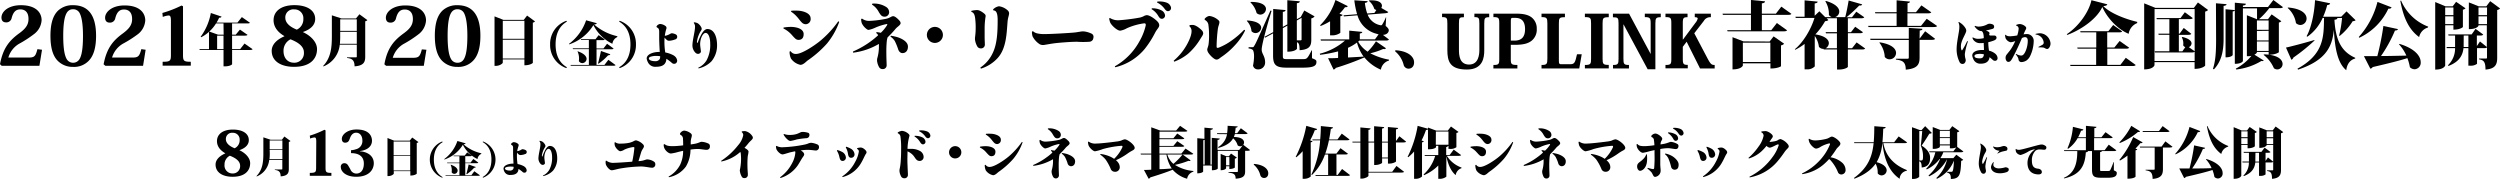 <svg xmlns="http://www.w3.org/2000/svg" viewBox="0 0 854.35 61.16"><g id="レイヤー_2" data-name="レイヤー 2"><g id="レイヤー_1-2" data-name="レイヤー 1"><path d="M81.85,51.35c2.05.95,3.64,2.63,3.64,4.43,0,2.43-1.65,4.63-6,4.63-3.18,0-5.82-1.31-5.82-4.19,0-1.38,1-2.77,3.3-3.79v-.06c-2.39-1.4-2.82-3-2.82-4.15,0-2.24,1.84-3.94,5.44-3.94,3.24,0,5.44,1.29,5.44,3.62,0,1.61-1.25,2.73-3.15,3.39Zm.21,5.29c0-1.9-2.2-2.9-3.51-3.43a3.33,3.33,0,0,0-1.82,3.07,2.71,2.71,0,0,0,2.73,3A2.48,2.48,0,0,0,82.06,56.64Zm-4.87-9.08c0,1.48,1.42,2.48,3,3.11a3,3,0,0,0,1.71-2.83,2.29,2.29,0,0,0-2.39-2.46A2.1,2.1,0,0,0,77.19,47.56Z"/><path d="M97.19,46.65l2.08,1.54a.92.92,0,0,1-.57.3v9.28c0,1.34-.39,2.34-2.79,2.5,0-1.86-1-2.05-2-2.2v-.16h2.35c.16,0,.22-.07.22-.2V54.6H92a6.83,6.83,0,0,1-4.24,5.69l-.12-.11C89.79,58,90,55.2,90,52.35V46.93l2.47.82h3.87Zm-5,5.68a17.5,17.5,0,0,1-.09,2H96.5V51.23H92.16ZM96.5,48H92.16v3H96.5Z"/><path d="M108.08,48.39c0-1-.13-1.42-.6-1.42a5.44,5.44,0,0,0-1.5.38l-.11-1a30.34,30.34,0,0,0,5-2l.38.19V57.24c0,1.58.17,1.84,2,1.84v1h-7.38v-1c2,0,2.16-.26,2.16-1.84Z"/><path d="M123,51.71c2.5.15,4.74,1.5,4.74,4.07,0,2.18-1.61,4.63-6,4.63-3.56,0-5.27-1.8-5.27-3.32a1.16,1.16,0,0,1,1.21-1.31,1.3,1.3,0,0,1,1.14.55c.27.36.53.88.89,1.48a2.21,2.21,0,0,0,2.07,1.5c1.48,0,2.56-1.14,2.56-3.43,0-2.45-1.73-3.55-4.38-3.55v-1a6.07,6.07,0,0,0,1.67-.32A2.86,2.86,0,0,0,123.84,48c0-1.48-.78-2.65-2.13-2.65s-1.89,1.25-2.14,1.95c-.32.85-.57,1.46-1.65,1.46-.74,0-1.1-.57-1.1-1.31,0-1.52,2-3.2,5-3.2,4.64,0,5.3,2.56,5.3,3.85,0,1.68-1.27,3.18-4.13,3.52Z"/><path d="M140.88,47,143,48.55a1,1,0,0,1-.58.31v10.5s-.55.63-2.19.63V58.48h-5.66v.81c0,.29-.85.88-1.83.88h-.32v-13l2.28.9H140Zm-.7,1.36h-5.66v4.72h5.66Zm-5.66,9.89h5.66V53.31h-5.66Z"/><path d="M151.14,60.73a6.63,6.63,0,0,1,0-12.38l.13.24c-2,1.14-3,3.19-3,5.95s1,4.81,3,6Z"/><path d="M151.82,54.36a12.76,12.76,0,0,0,4.49-6.18l2.79.8c0,.19-.22.28-.7.34a13.66,13.66,0,0,0,6.07,3.06v.22a2.18,2.18,0,0,0-1.29,1.76,10.84,10.84,0,0,1-5-4.89,11.78,11.78,0,0,1-6.31,5.05Zm9.27,5.51,1-1.35L164,59.9c-.09.14-.27.18-.65.18H152.3l-.07-.21H157v-4.1h-4.16l-.06-.21H157V53.38H155l0-.21h3.8l.86-1.1,1.58,1.13c-.09.16-.27.18-.61.18H159v2.18h1.82l.94-1.24,1.7,1.26c-.09.15-.27.19-.63.19H159v4.1Zm-7-3.57c1.71.59,2.3,1.37,2.3,2a1.15,1.15,0,0,1-1.14,1.11,1.09,1.09,0,0,1-.91-.54,3.53,3.53,0,0,0,.05-.66,4.27,4.27,0,0,0-.4-1.88Zm8.5.77c-.06.17-.22.27-.57.27a14.22,14.22,0,0,1-2.49,2.19l-.15-.09c.23-.77.54-2.1.77-3.23Z"/><path d="M165.08,48.35a6.63,6.63,0,0,1,0,12.38l-.14-.23c2-1.15,3-3.2,3-6s-1-4.81-3-5.95Z"/><path d="M176.74,51.65a1.84,1.84,0,0,0,.53-.1,3.91,3.91,0,0,0,.91-.42.8.8,0,0,1,.64-.11,2.47,2.47,0,0,1,.94.37A.7.7,0,0,1,180,52a.67.67,0,0,1-.55.65,4.86,4.86,0,0,1-1.53.34,1,1,0,0,1-.59-.17,3.35,3.35,0,0,1-.64-.66,17.28,17.28,0,0,0,.18,3.9,7,7,0,0,1,1.93.63,2.29,2.29,0,0,1,.85.66,1.64,1.64,0,0,1,.31.69.82.82,0,0,1-.32.86.86.86,0,0,1-1-.1,10.26,10.26,0,0,0-1.46-1.09,2.11,2.11,0,0,1-.12.73c-.35,1-1.31,1.35-2.63,1.35a2.1,2.1,0,0,1-2.1-1.22,2.74,2.74,0,0,1-.26-.92c0-1.15,1.77-1.73,3.21-1.73h.21c-.08-1.3-.15-2.94-.15-3.73s0-1.52,0-1.69c0-.63-.18-.75-.55-1a.26.26,0,0,1-.12-.34,1.33,1.33,0,0,1,.89-.58,2.5,2.5,0,0,1,1.38.5c.32.27.37.4.25.85A11,11,0,0,0,176.74,51.65ZM175.52,57a4.53,4.53,0,0,0-.84-.07,4.59,4.59,0,0,0-1.76.23c-.24.12-.34.26-.34.41,0,.52.88.72,1.67.72a1.29,1.29,0,0,0,1.13-.5A1.4,1.4,0,0,0,175.52,57Z"/><path d="M185.41,48.44a3,3,0,0,1,.89,1.06.78.78,0,0,1,0,.73,7,7,0,0,0-1.12,3c0,.31.15.34.24.12a13.24,13.24,0,0,1,1-2.26c.47-.78.95-1.22,1.46-1.22,1.68,0,2.54,1.83,2.54,4.25A6.47,6.47,0,0,1,189,58.31a6.65,6.65,0,0,1-3.36,1.86c-.06,0-.09-.13-.09-.18a4.87,4.87,0,0,0,2.19-2,8.59,8.59,0,0,0,.93-4.34c0-1.42-.42-2.79-1.22-2.79-.45,0-.9.64-1.12,1.24a5.07,5.07,0,0,0-.3,1.75c0,.52.2,1.63.2,1.89s-.31.61-.77.61a1.07,1.07,0,0,1-.63-.26A2.75,2.75,0,0,1,184,54.2c0-1.4.68-3.67.68-4.82a1.44,1.44,0,0,0-.33-1.09.18.18,0,0,1,.11-.17A2.5,2.5,0,0,1,185.41,48.44Z"/><path d="M207.22,54.91a3.94,3.94,0,0,0,2.84.72c.87,0,3.73-.19,6-.38a39.18,39.18,0,0,0,.72-4.58c0-.32,0-.41-.4-.41a10.5,10.5,0,0,0-3,.87,3.14,3.14,0,0,1-1.39.55c-.55,0-1.6-1.1-1.85-1.86a2.78,2.78,0,0,1-.11-1.09.22.22,0,0,1,.21-.13,2.72,2.72,0,0,0,1.92.47,13.13,13.13,0,0,0,3-.3,8.53,8.53,0,0,0,1.16-.4,3.15,3.15,0,0,1,1-.42,4.83,4.83,0,0,1,2.38,1.33,1,1,0,0,1,.36.69c0,.59-.67,1.05-1,2.21-.3,1-.59,2-.86,2.88.5,0,.86-.08,1-.1.74-.07,1.56-.49,2-.49a4.62,4.62,0,0,1,2.34.8,1,1,0,0,1,.4.78,1.1,1.1,0,0,1-1.22,1.26c-.63,0-2.36-.42-3.71-.42a49.27,49.27,0,0,0-7.19.72c-.93.17-2.21.57-2.72.57a1,1,0,0,1-.63-.19,3.92,3.92,0,0,1-1.41-1.75A2.94,2.94,0,0,1,207,55,.23.23,0,0,1,207.22,54.91Z"/><path d="M227.11,49.26c.67.5,1.22.69,2.88.69a32.07,32.07,0,0,0,3.48-.28c0-1.05-.05-2-.07-2.39a1.48,1.48,0,0,0-.77-1.16.4.4,0,0,1-.17-.61,1.91,1.91,0,0,1,1.34-.88,4.35,4.35,0,0,1,2.21.9.94.94,0,0,1,.42.68c0,.62-.31,1.11-.38,2.16l0,1,1.16-.19c1.56-.25,2-.72,2.59-.72a6.19,6.19,0,0,1,2.44.68,1,1,0,0,1,.36.86,1.08,1.08,0,0,1-1.06,1.2c-1,0-2-.29-3.17-.29a18,18,0,0,0-2.4.21,11.37,11.37,0,0,1-1.56,5.78,9.33,9.33,0,0,1-5.79,3.66.27.27,0,0,1-.12-.23,9.8,9.8,0,0,0,3.95-4.06,11,11,0,0,0,1-4.73c-.58.12-1.11.25-1.62.37a15.71,15.71,0,0,1-2.54.55,1.59,1.59,0,0,1-.88-.29A3.61,3.61,0,0,1,227,50.56a3,3,0,0,1-.19-1.16A.34.34,0,0,1,227.11,49.26Z"/><path d="M253,51.91a13.69,13.69,0,0,1-6.46,3.28.27.27,0,0,1-.09-.23,24,24,0,0,0,5.81-5.35A7.24,7.24,0,0,0,254,46.16a1.34,1.34,0,0,0-.51-1,.32.32,0,0,1,.06-.27,6.28,6.28,0,0,1,1.1-.09,3.87,3.87,0,0,1,2.4,1.65,1.06,1.06,0,0,1,.23.6c0,.59-.72.93-1.52,1.92-.36.46-.84,1-1.34,1.56.82.4,1.38.9,1.38,1.26a9.27,9.27,0,0,1-.25,1.49,29.58,29.58,0,0,0-.12,3.12c0,1.62.14,2.54.14,3.3a1.1,1.1,0,0,1-1.22,1.16.94.94,0,0,1-.82-.42,5.1,5.1,0,0,1-.71-2.28,17.52,17.52,0,0,0,.33-5.72A3.33,3.33,0,0,0,253,51.91Z"/><path d="M266.6,60.57a13.78,13.78,0,0,0,4.1-4.81,9,9,0,0,0,1.1-3.6,1.14,1.14,0,0,0-.09-.46l-1.45.31c-.89.21-2.42.76-2.82.76a1.48,1.48,0,0,1-.7-.23A4,4,0,0,1,265.33,51a5.25,5.25,0,0,1-.16-1,.4.4,0,0,1,.25-.13,3.78,3.78,0,0,0,2.08.45A44.91,44.91,0,0,0,275,49.4a7,7,0,0,0,1.07-.31,3.49,3.49,0,0,1,1.11-.3,6.85,6.85,0,0,1,2.09.55.89.89,0,0,1,.61.88,1.1,1.1,0,0,1-1,1.22c-.48,0-1.7-.23-2.86-.23a17.51,17.51,0,0,0-2.39.19,4.35,4.35,0,0,1,.65.44,1.48,1.48,0,0,1,.55.87c0,.46-.38.8-.78,1.45s-.8,1.39-1.37,2.27a11.24,11.24,0,0,1-5.94,4.4A.3.3,0,0,1,266.6,60.57Zm5.74-12.93a17.23,17.23,0,0,1-2.16.52,1.26,1.26,0,0,1-.62-.15A5.91,5.91,0,0,1,267.78,46a.25.25,0,0,1,.16-.21,5.2,5.2,0,0,0,2,.32,7.68,7.68,0,0,0,2.26-.3,10.33,10.33,0,0,0,1.34-.57,1.72,1.72,0,0,1,.72-.16,6.45,6.45,0,0,1,2,.33.71.71,0,0,1,.35.66,1.05,1.05,0,0,1-1,1.15A30.68,30.68,0,0,0,272.34,47.64Z"/><path d="M286.17,51.28a6.81,6.81,0,0,1,1.5.58,2.36,2.36,0,0,1,1.38,1.77A1.13,1.13,0,0,1,288,55c-.88,0-1-.72-1.22-1.66a6.31,6.31,0,0,0-.76-1.79A.3.3,0,0,1,286.17,51.28Zm1.67,9a13.1,13.1,0,0,0,4.43-5,10.41,10.41,0,0,0,1.23-3.47.86.86,0,0,0-.57-.88.51.51,0,0,1,0-.3,4.1,4.1,0,0,1,1.2-.21,1.56,1.56,0,0,1,.65.15,3.47,3.47,0,0,1,1.2,1,1,1,0,0,1,.15.48c0,.34-.32.63-.49,1-.32.59-.76,1.62-1.26,2.46a10.26,10.26,0,0,1-6.4,5A.27.27,0,0,1,287.84,60.24Zm1.4-10.12a7.65,7.65,0,0,1,1.48.63,2.43,2.43,0,0,1,1.3,1.83,1.14,1.14,0,0,1-1.14,1.3c-.88,0-1-.77-1.15-1.7a6.17,6.17,0,0,0-.68-1.83A.28.28,0,0,1,289.24,50.12Z"/><path d="M308.25,44.71a3.92,3.92,0,0,1,2.29,1.1.93.93,0,0,1,.28.56,16.87,16.87,0,0,0-.68,4.51c.62,0,1.33,0,1.77,0a6.1,6.1,0,0,1,2.51.73,2.4,2.4,0,0,1,1.22,2A1.34,1.34,0,0,1,314.33,55c-1.43,0-1.49-1.27-2.63-2.28a5.78,5.78,0,0,0-1.56-1c0,1.07-.1,2.9,0,4.73.05,1.66.13,2.57.13,3.24A1.14,1.14,0,0,1,309,60.91a1.17,1.17,0,0,1-1-.52,5.05,5.05,0,0,1-.55-1.46,2.86,2.86,0,0,1,0-1.2,16.23,16.23,0,0,0,.36-2.65c.1-1.26.14-2.5.14-4.14a27,27,0,0,0-.23-4.31,1.4,1.4,0,0,0-.86-1.06.4.4,0,0,1-.06-.31A3.39,3.39,0,0,1,308.25,44.71Zm4.29,1.94a.28.28,0,0,1,.07-.24,5.78,5.78,0,0,1,2.56.51,1.85,1.85,0,0,1,1.1,1.41.88.88,0,0,1-.87,1c-.37,0-.65-.29-.9-.67A5.64,5.64,0,0,0,312.54,46.65Zm1.56-1.81a.29.29,0,0,1,.06-.25,5.58,5.58,0,0,1,2.57.29,1.84,1.84,0,0,1,1.2,1.3.87.87,0,0,1-.76,1.06c-.36,0-.67-.22-.94-.59A5.75,5.75,0,0,0,314.1,44.84Z"/><path d="M324.33,52.05a2.1,2.1,0,1,1,2.09,2.09A2.08,2.08,0,0,1,324.33,52.05Z"/><path d="M334.94,50.12a11.88,11.88,0,0,1,2-.17c1.81.06,3.24.69,3.24,1.87s-.63,1.56-1.37,1.56a1.22,1.22,0,0,1-.8-.3c-.56-.48-.94-1-1.39-1.45a6.86,6.86,0,0,0-1.74-1.22A.35.35,0,0,1,334.94,50.12Zm14.52-1.47a18.38,18.38,0,0,1-3.2,5.66,27.84,27.84,0,0,1-5,4.43c-.33.22-1.11,1.14-1.89,1.14a4.05,4.05,0,0,1-2.48-1.64,4.28,4.28,0,0,1-.36-1.79.3.3,0,0,1,.31-.1,1.54,1.54,0,0,0,1.41.69c1.66,0,5.26-2.53,6.42-3.53a25.91,25.91,0,0,0,4.55-5A.32.32,0,0,1,349.46,48.65ZM337,45.72a15.63,15.63,0,0,1,1.94,0c1.22.11,3.09.67,3.09,2a1.35,1.35,0,0,1-1.28,1.51,1.44,1.44,0,0,1-.93-.37c-.57-.53-.92-1.14-1.43-1.65A6.78,6.78,0,0,0,336.9,46,.25.25,0,0,1,337,45.72Z"/><path d="M353.11,56.37a22.66,22.66,0,0,0,4.82-2.8,17.37,17.37,0,0,0,1.72-1.43,1.12,1.12,0,0,0-.48-.55.3.3,0,0,1,.1-.29l1.09.19a10.81,10.81,0,0,0,1.56-1.82c.23-.39.21-.5,0-.46a13.2,13.2,0,0,0-2.86.89,7.2,7.2,0,0,1-1.83.63.79.79,0,0,1-.51-.19,4,4,0,0,1-1.3-1.49,3.42,3.42,0,0,1-.19-1.1.26.26,0,0,1,.27-.13,3,3,0,0,0,2,.57,26.75,26.75,0,0,0,4.38-.59c.9-.21,1.26-.65,1.71-.65s1.11.59,1.61,1.12a1.23,1.23,0,0,1,.34.67c0,.55-.9,1-1.33,1.52a25.35,25.35,0,0,1-2.08,2.22,6,6,0,0,0-.21,1,27.1,27.1,0,0,0-.12,3c0,1.58.08,2.69.08,3.22a1.06,1.06,0,0,1-1.94.61,4.12,4.12,0,0,1-.5-1.3,2.26,2.26,0,0,1,0-1.1,11,11,0,0,0,.42-3.26v-.44a17.46,17.46,0,0,1-6.71,2.27A.28.28,0,0,1,353.11,56.37Zm8.66-11.62a1.62,1.62,0,0,1,.76,1.31,1.16,1.16,0,0,1-1.16,1.22c-.75,0-1-.4-1.51-1.2a4.92,4.92,0,0,0-1.77-1.94.29.29,0,0,1,.09-.27A5.88,5.88,0,0,1,361.77,44.75Zm3,7.93c.82.28,2.64,1.06,2.64,2.42,0,1.16-.63,1.71-1.45,1.71a1.32,1.32,0,0,1-1.15-1.08,13.81,13.81,0,0,0-.85-2.06,3.89,3.89,0,0,0-1.09-1.13.24.24,0,0,1,.09-.25A11.52,11.52,0,0,1,364.81,52.68Z"/><path d="M379.16,53.42a8.55,8.55,0,0,1,1.58.86,12.91,12.91,0,0,0,2.78-3.87c.14-.33.12-.59-.24-.59a32.64,32.64,0,0,0-6.39,1.12,13.16,13.16,0,0,1-2.69.76c-.63,0-1.88-1.2-2.19-2a5,5,0,0,1-.21-1.18.34.34,0,0,1,.25-.11,3.79,3.79,0,0,0,2.61.64c1.7,0,6.21-.59,7.34-.74a6.81,6.81,0,0,0,1.16-.28,4.81,4.81,0,0,1,1.2-.42c.94,0,3.41,1.86,3.41,2.93,0,.57-.63.82-1.08,1.07a12.42,12.42,0,0,0-1.32.84,23.2,23.2,0,0,1-4,2.3,4.52,4.52,0,0,1,.82.9,2.73,2.73,0,0,1,.48,1.49A1.54,1.54,0,0,1,381,58.7a1.5,1.5,0,0,1-1.36-.82,16.36,16.36,0,0,0-1.81-3.36A9.18,9.18,0,0,0,376,52.85a.25.25,0,0,1,.13-.23A11.57,11.57,0,0,1,379.16,53.42Z"/><path d="M404.19,52.81l2.69,2a.44.44,0,0,1-.4.21,1.22,1.22,0,0,1-.34-.06,29.22,29.22,0,0,1-4.61,1.39,13.87,13.87,0,0,0,6.3,2.08v.23a3.06,3.06,0,0,0-2.15,2.42A10.16,10.16,0,0,1,400.75,58c-1.66.69-4,1.51-7.65,2.63a.8.8,0,0,1-.57.44l-1.6-3c.61,0,1.47,0,2.5-.09V52.81h-3.55l-.09-.31h3.64v-9l3.08,1.12h5.4L403.28,43l2.51,1.72c-.13.23-.41.27-.93.27h-8.61v2.26H401l1.32-1.62,2.42,1.66c-.14.23-.42.27-.92.27h-7.6v2.31H401l1.32-1.62,2.42,1.65c-.14.23-.42.27-.92.27h-7.6V52.5h7.49l1.43-1.73,2.66,1.77c-.15.23-.4.27-.93.27Zm-7.94,0v5c1.29,0,2.7-.13,4.19-.23a11.79,11.79,0,0,1-1.81-4.76Zm2.67,0A7,7,0,0,0,401,56a23.15,23.15,0,0,0,3.13-3.2Z"/><path d="M424.85,49.46l2.34,1.81c-.15.21-.42.26-.93.26h-.75v7c0,1.43-.43,2.36-3.24,2.53,0-1.58-.76-1.88-2.44-2.06v-.22h2.9c.21,0,.31-.1.31-.29V51.53h-6.88v6.08s-.33.57-2,.57V56.56h-3v2.08s-.32.59-2,.59v-12l2.44.21V43.62l2.89.27c0,.29-.22.42-.82.51V56.26h.44V47.11l2.71.23c0,.27-.19.42-.74.48v3.41h7.41Zm-13.17-1.64a3.12,3.12,0,0,1-.46.09v8.35h.46Zm4.28-2-.07-.3h3.47a18.52,18.52,0,0,0,.17-2.53l3.43.2c0,.23-.17.39-.69.46a13.59,13.59,0,0,1-.26,1.87h.78l1.26-1.7,2.32,1.74c-.15.21-.42.26-.93.26H422a8.66,8.66,0,0,1-.34,1c2.61,0,3.48,1,3.48,1.83A1.32,1.32,0,0,1,423.82,50a1.38,1.38,0,0,1-.86-.32,5,5,0,0,0-1.56-2.42c-.73,1.35-2.14,2.47-5,3.29l-.13-.28a6.32,6.32,0,0,0,3.05-4.41Zm4.16,11H419v.7s-.29.65-1.85.65V52.6l1.92.8h.9l.72-.93,2,1.39a1.37,1.37,0,0,1-.7.36v3.05s-.54.48-1.87.48Zm0-3.14H419v2.83h1.14Z"/><path d="M433.07,58.05a2.2,2.2,0,0,1,.27,1.77,1.36,1.36,0,0,1-1.33,1,1.31,1.31,0,0,1-1.34-1.07,6.87,6.87,0,0,0-2.19-3.45.23.23,0,0,1,.1-.28C430.21,56.14,432.23,56.7,433.07,58.05Z"/><path d="M450.12,44.08c-.07.25-.26.4-.8.4a26.12,26.12,0,0,1-1.6,3.49l.8.28c0,.2-.21.31-.59.39V60.32a3.42,3.42,0,0,1-2.25.78h-.51V51.67A17.45,17.45,0,0,1,443,53.74l-.21-.13A38.9,38.9,0,0,0,446.41,43Zm8.52,13.67,2.73,2.09c-.15.21-.44.27-1,.27H449.61l-.08-.31h4.35v-7h-1.09a18.2,18.2,0,0,1-4.44,7l-.21-.14a32.68,32.68,0,0,0,3-11.7h-2.59l-.07-.3h2.68c.16-1.64.21-3.2.23-4.58l4.12.42c0,.25-.17.46-.71.54-.15,1.12-.34,2.34-.59,3.62h2.86l1.47-2,2.65,2c-.14.21-.42.27-.94.27h-6.1a32.36,32.36,0,0,1-1.25,4.56h3.81l1.39-1.85,2.55,1.89c-.15.21-.44.26-.93.26h-3v7h.42Z"/><path d="M477.08,55.15c0,.23-1.2.77-2.26.77h-.5V54.14h-2v1.47c0,.23-1.18.78-2.21.78h-.5V48.71h-1.94v10h8.1l1.45-2,2.61,2c-.13.21-.42.27-.95.27H467.65v1.12c0,.27-1.2.94-2.25.94h-.51V48.71h-2.67l-.08-.3h2.75V43.55l3.48.32c0,.27-.17.44-.72.52v4h1.94V43.13l3.43.3c0,.27-.17.42-.72.5v4.48h2v-5l3.49.31c0,.26-.17.42-.73.49v4l1.17-1.64,2.3,1.85c-.15.2-.4.26-.93.26h-2.54Zm-4.78-1.31h2V48.71h-2Z"/><path d="M499.32,53c-.14.21-.42.26-.94.26h-3.92a9.73,9.73,0,0,0,5,4l0,.21a3,3,0,0,0-2,2.38c-1.67-1.45-2.59-3.62-3.18-6.48v7a3.57,3.57,0,0,1-2.25.74h-.51V56.56a15.33,15.33,0,0,1-4.86,3.3l-.15-.25a14,14,0,0,0,3.94-6.31h-3.53l-.07-.3h4.67V49.82h-.76v.45c0,.18-.81.73-2.16.73H488V44.2c-.11.13-.3.2-.68.2A26.37,26.37,0,0,1,485.8,48l.77.28c-.08.18-.23.31-.61.37V60.32a3.18,3.18,0,0,1-2.19.78h-.52V51.78a15.09,15.09,0,0,1-2,1.94l-.21-.13A37,37,0,0,0,484.47,43L488,44v-.41l2.83,1.05h3.94l1.09-1.41,2.57,1.85a1.06,1.06,0,0,1-.72.35v4.87a3.29,3.29,0,0,1-2.27.58H495v-1h-.23c0,.19-.15.32-.55.38V53h1.16l1.41-1.87Zm-8.65-3.53H495V44.94h-4.3Z"/><path d="M502.59,50.12a11.88,11.88,0,0,1,2-.17c1.81.06,3.24.69,3.24,1.87s-.63,1.56-1.37,1.56a1.22,1.22,0,0,1-.8-.3c-.56-.48-.94-1-1.4-1.45a6.66,6.66,0,0,0-1.73-1.22A.35.35,0,0,1,502.59,50.12Zm14.52-1.47a18.38,18.38,0,0,1-3.2,5.66,27.84,27.84,0,0,1-5,4.43c-.33.22-1.11,1.14-1.89,1.14a4,4,0,0,1-2.48-1.64,4.28,4.28,0,0,1-.36-1.79.3.3,0,0,1,.31-.1,1.54,1.54,0,0,0,1.41.69c1.65,0,5.26-2.53,6.42-3.53a25.91,25.91,0,0,0,4.55-5A.32.32,0,0,1,517.11,48.65Zm-12.46-2.93a15.63,15.63,0,0,1,1.94,0c1.22.11,3.09.67,3.09,2a1.35,1.35,0,0,1-1.28,1.51,1.42,1.42,0,0,1-.93-.37c-.58-.53-.92-1.14-1.43-1.65A6.78,6.78,0,0,0,504.55,46,.25.25,0,0,1,504.65,45.72Z"/><path d="M520.76,56.37a22.66,22.66,0,0,0,4.82-2.8,17.37,17.37,0,0,0,1.72-1.43,1.12,1.12,0,0,0-.48-.55.3.3,0,0,1,.1-.29c.36.06.74.12,1.08.19a10.49,10.49,0,0,0,1.57-1.82c.22-.39.21-.5,0-.46a13.2,13.2,0,0,0-2.86.89,7.33,7.33,0,0,1-1.83.63.84.84,0,0,1-.52-.19,4.11,4.11,0,0,1-1.29-1.49,3.42,3.42,0,0,1-.19-1.1.25.25,0,0,1,.26-.13,3.06,3.06,0,0,0,2,.57,26.75,26.75,0,0,0,4.38-.59c.89-.21,1.26-.65,1.71-.65s1.11.59,1.6,1.12a1.2,1.2,0,0,1,.35.67c0,.55-.9,1-1.34,1.52a23.68,23.68,0,0,1-2.07,2.22,5.09,5.09,0,0,0-.21,1,27.1,27.1,0,0,0-.12,3c0,1.58.08,2.69.08,3.22A1,1,0,0,1,528.44,61a1,1,0,0,1-.86-.46,4.36,4.36,0,0,1-.49-1.3,2.26,2.26,0,0,1,0-1.1,11,11,0,0,0,.42-3.26v-.44a17.52,17.52,0,0,1-6.71,2.27A.26.26,0,0,1,520.76,56.37Zm8.65-11.62a1.6,1.6,0,0,1,.77,1.31A1.16,1.16,0,0,1,529,47.28c-.74,0-1-.4-1.5-1.2a4.92,4.92,0,0,0-1.77-1.94.27.27,0,0,1,.09-.27A5.84,5.84,0,0,1,529.41,44.75Zm3.05,7.93c.82.28,2.63,1.06,2.63,2.42,0,1.16-.63,1.71-1.44,1.71a1.32,1.32,0,0,1-1.15-1.08,12.65,12.65,0,0,0-.86-2.06,3.73,3.73,0,0,0-1.08-1.13.24.24,0,0,1,.09-.25A11.52,11.52,0,0,1,532.46,52.68Z"/><path d="M546.81,53.42a8.55,8.55,0,0,1,1.58.86,12.91,12.91,0,0,0,2.78-3.87c.13-.33.12-.59-.25-.59a32.39,32.39,0,0,0-6.38,1.12,13.16,13.16,0,0,1-2.69.76c-.63,0-1.89-1.2-2.19-2a5,5,0,0,1-.21-1.18.33.33,0,0,1,.25-.11,3.79,3.79,0,0,0,2.61.64c1.7,0,6.21-.59,7.34-.74a7.06,7.06,0,0,0,1.16-.28,4.81,4.81,0,0,1,1.2-.42c.93,0,3.41,1.86,3.41,2.93,0,.57-.63.82-1.09,1.07a13.53,13.53,0,0,0-1.31.84,23.58,23.58,0,0,1-4,2.3,4.52,4.52,0,0,1,.82.9,2.72,2.72,0,0,1,.47,1.49,1.54,1.54,0,0,1-1.63,1.56,1.5,1.5,0,0,1-1.36-.82,16.36,16.36,0,0,0-1.81-3.36,9,9,0,0,0-1.85-1.67.26.26,0,0,1,.14-.23A11.57,11.57,0,0,1,546.81,53.42Z"/><path d="M559.55,49.21c.49.55,1,.74,2.53.74a29.41,29.41,0,0,0,3.3-.32,17,17,0,0,0-.17-1.8,1.07,1.07,0,0,0-.67-.93.37.37,0,0,1-.17-.55,2,2,0,0,1,1.24-.71,1.77,1.77,0,0,1,.69.14c.68.28,1.75,1.1,1.75,1.62s-.46.72-.57,1.67a1.45,1.45,0,0,0,0,.29c1.07-.17,1.31-.23,1.31-.23,1-.19,1.85-.65,2.27-.65a5.5,5.5,0,0,1,2.27.8.72.72,0,0,1,.27.58c0,.59-.29,1.08-.92,1.08s-1.69-.3-2.78-.3a17.21,17.21,0,0,0-2.52.28c0,.56,0,1.18,0,1.85,0,1.18,0,2.36,0,3.24,0,1.07.13,1.66.13,2.19a2.15,2.15,0,0,1-1.87,2.25c-.67,0-.76-.89-1.26-1.56A10.7,10.7,0,0,0,563,57.61a.33.33,0,0,1,.13-.25,13.55,13.55,0,0,0,1.58.4c.29.06.5.08.59-.34a40.52,40.52,0,0,0,.12-4.72c0-.42,0-.9,0-1.4l-1.58.35a19.68,19.68,0,0,1-2.37.57,1.5,1.5,0,0,1-.78-.29,3.83,3.83,0,0,1-1.18-1.41,2.87,2.87,0,0,1-.21-1.2A.26.26,0,0,1,559.55,49.21Zm3.26,3.58a11.16,11.16,0,0,1,0,2.63c-.3,2.13-1.64,2.95-2.34,2.95-.5,0-1-.64-1-1.48,0-1.24,1-1.43,1.9-2.37a4.22,4.22,0,0,0,1.24-1.79A.26.26,0,0,1,562.81,52.79Zm7.32,1.3A4,4,0,0,0,569,52.71a.24.24,0,0,1,.16-.24,8,8,0,0,1,2.32.89c.74.46,2.17,1.6,2.17,2.88S573.14,58,572.2,58a1.26,1.26,0,0,1-1.12-1A16.88,16.88,0,0,0,570.13,54.09ZM570,45.47a.35.35,0,0,1,.09-.23,5.34,5.34,0,0,1,2.38.59,1.69,1.69,0,0,1,1,1.4.81.81,0,0,1-.85.89c-.35,0-.61-.29-.8-.67A5.51,5.51,0,0,0,570,45.47Zm1.75-1.54a.35.35,0,0,1,.08-.23,5.2,5.2,0,0,1,2.42.36,1.78,1.78,0,0,1,1.08,1.28.84.84,0,0,1-.78,1c-.32,0-.61-.25-.86-.59A5.08,5.08,0,0,0,571.71,43.93Z"/><path d="M580.28,51.28a6.81,6.81,0,0,1,1.5.58,2.36,2.36,0,0,1,1.38,1.77A1.13,1.13,0,0,1,582.07,55c-.88,0-1-.72-1.22-1.66a6.31,6.31,0,0,0-.76-1.79A.3.3,0,0,1,580.28,51.28Zm1.67,9a13.1,13.1,0,0,0,4.43-5,10.49,10.49,0,0,0,1.24-3.47.87.87,0,0,0-.58-.88.39.39,0,0,1,0-.3,4.1,4.1,0,0,1,1.2-.21,1.56,1.56,0,0,1,.65.15,3.47,3.47,0,0,1,1.2,1,1,1,0,0,1,.16.48c0,.34-.33.63-.5,1-.32.59-.76,1.62-1.26,2.46a10.26,10.26,0,0,1-6.4,5A.27.27,0,0,1,582,60.24Zm1.4-10.12a7.65,7.65,0,0,1,1.48.63,2.43,2.43,0,0,1,1.3,1.83,1.14,1.14,0,0,1-1.15,1.3c-.87,0-1-.77-1.14-1.7a6.17,6.17,0,0,0-.68-1.83A.28.28,0,0,1,583.35,50.12Z"/><path d="M605.71,53.72a13.39,13.39,0,0,0,2.14-4.07c0-.16,0-.31-.21-.31-.48,0-2.12,1.12-2.88,1.12a1.8,1.8,0,0,1-1.07-.62,16,16,0,0,1-1.86,2,11.46,11.46,0,0,1-4.14,2.32.26.26,0,0,1-.15-.22A20.6,20.6,0,0,0,601,50.05a9,9,0,0,0,1.69-3.66,1.23,1.23,0,0,0-.74-1.15.33.33,0,0,1,0-.3,8.74,8.74,0,0,1,1.33-.14,2,2,0,0,1,.76.16,4.42,4.42,0,0,1,1.49,1,1,1,0,0,1,.31.63c0,.38-.4.74-.67,1.18l-.48.74a11,11,0,0,0,2-.28,2.72,2.72,0,0,0,.8-.29,2.16,2.16,0,0,1,1-.42,5.37,5.37,0,0,1,2.57,1.89,1.19,1.19,0,0,1,.23.63c0,.3-.29.61-.69,1a7.24,7.24,0,0,0-.7.84A38,38,0,0,1,607.56,55a16.21,16.21,0,0,1-9.6,5.62.19.19,0,0,1-.08-.23A21.66,21.66,0,0,0,605.71,53.72Z"/><path d="M618.26,47.42a4,4,0,0,0,2.23.57,18.23,18.23,0,0,0,3.51-.5,4,4,0,0,0,1-.38c.55-.28.71-.42,1.05-.42.76,0,2.88,1.58,2.88,2.36s-.94,1.19-1.43,2c-.65,1-1.26,1.87-1.93,2.7a8,8,0,0,1,4.14,2,3.44,3.44,0,0,1,1,2.33,1.46,1.46,0,0,1-1.49,1.54,1.22,1.22,0,0,1-1.08-.67,14,14,0,0,0-2.6-4.21,5.39,5.39,0,0,0-.45-.4,18.75,18.75,0,0,1-1.47,1.49,14.33,14.33,0,0,1-7.7,3.68.34.34,0,0,1-.08-.25A19.7,19.7,0,0,0,622,54.68a17.5,17.5,0,0,0,3.36-5.3c.11-.34-.08-.38-.23-.38a10.48,10.48,0,0,0-3,1.2,3.43,3.43,0,0,1-1.47.59,1.45,1.45,0,0,1-.8-.34,4.89,4.89,0,0,1-1.49-1.74,3.3,3.3,0,0,1-.28-1.18A.29.29,0,0,1,618.26,47.42Z"/><path d="M651.74,48.65c-.15.21-.4.27-1,.27h-7.11c.61,3.66,2.86,7.17,8,9.19v.25a2.88,2.88,0,0,0-2.44,2.74c-4.25-2.86-5.46-8.12-5.87-12.18h-.06a15.38,15.38,0,0,1-1.94,6.5c2.55.67,3.43,1.83,3.43,2.8a1.76,1.76,0,0,1-1.72,1.72,1.7,1.7,0,0,1-1.35-.71,6.38,6.38,0,0,0-.71-3.3c-1.41,2-3.64,3.76-7.22,5.13l-.19-.23c4.84-3.5,6.27-7.37,6.73-11.91h-6.6l-.09-.3h6.72c.16-1.74.19-3.55.21-5.49l3.87.3c0,.29-.21.46-.82.54-.07,1.64-.13,3.18-.28,4.65h4l1.56-2Z"/><path d="M657.91,43.11l2.27,2.31c-.14.19-.38.24-.84.26-.61,1-1.79,2.92-2.65,4.08,1.83,1.12,2.88,2.55,2.9,4.06V54c0,1.79-.71,3.05-2.88,3.24,0-1.56-.31-1.92-.84-2.13v5.26c0,.17-.76.78-2,.78h-.46V43.47l2.75,1h.51Zm-2,11.72h.67c.26,0,.59,0,.59-1.12a8.58,8.58,0,0,0-.76-3.91c.15-1.22.38-3.62.49-5h-1Zm15.06-3.07c-.16.21-.42.27-.92.27h-5.94a9.63,9.63,0,0,1-1,2h4.44l1-1.16,2.36,1.73a1.08,1.08,0,0,1-.7.36c-.17,4.77-.48,6.14-3.53,6.2,0-1.34-.15-1.87-1.37-2.23v-.21h1.41c.25,0,.36,0,.48-.12.28-.24.43-1.33.55-3.73a11.6,11.6,0,0,1-5.83,6.23l-.19-.27a12.55,12.55,0,0,0,3.67-6.44h0a13.23,13.23,0,0,1-6.16,5.87l-.19-.28A14.46,14.46,0,0,0,663,54.33h-.15a11.91,11.91,0,0,1-4.41,3.57l-.17-.27a11.51,11.51,0,0,0,3.11-5.6h-2l-.08-.31h8.24l1-1.33a5.34,5.34,0,0,1-2.18.3v-1h-3.43v.51c0,.15-.74.67-2,.67h-.44V43.41l2.59,1h3.09l1-1.3,2.42,1.71a1,1,0,0,1-.74.37v5Zm-4.62-7.07h-3.43v2.19h3.43Zm-3.43,4.65h3.43V47.19h-3.43Z"/><path d="M678.67,50.84c.16.42.16.56-.11,1.15a8.28,8.28,0,0,0-1.18,3.2,2.45,2.45,0,0,0,.1.71c.06.15.18.13.26,0a20.26,20.26,0,0,0,1.15-2.18.38.38,0,0,1,.19.09,15.87,15.87,0,0,0-.6,3,7.34,7.34,0,0,0,.17,1.34,1.1,1.1,0,0,1-.34,1.08.89.89,0,0,1-1.27-.35,6.06,6.06,0,0,1-.81-3.23c.06-1.85.71-4.2.71-5.19a2.65,2.65,0,0,0-.23-1.27.14.14,0,0,1,.14-.12A3.93,3.93,0,0,1,678.67,50.84Zm2.54,5.48c0,.71.79,1.23,1.9,1.23a9.18,9.18,0,0,0,2.2-.38,1.62,1.62,0,0,1,.9.25.56.56,0,0,1,.26.52c0,.36-.16.6-.61.84a6.75,6.75,0,0,1-2.53.43c-1.68,0-2.93-.84-2.93-2.13a3.13,3.13,0,0,1,.81-1.68.21.21,0,0,1,.15.07A2.88,2.88,0,0,0,681.21,56.32Zm1.3-6a5.55,5.55,0,0,0,1.25-.16,4.26,4.26,0,0,1,1-.27,1.58,1.58,0,0,1,1,.34.79.79,0,0,1,.26.59c0,.36-.15.61-.4.67s-.69.15-1.16.26a6.41,6.41,0,0,0-1.76.72.18.18,0,0,1-.1-.12c.23-.24.43-.48.6-.69s.06-.14-.08-.17a2.36,2.36,0,0,1-2-1.29.14.14,0,0,1,.12-.14,3,3,0,0,0,1.25.26Z"/><path d="M698.13,49.43a2.78,2.78,0,0,1,1,.51.72.72,0,0,1,.2.54.71.71,0,0,1-.72.7c-.43,0-.85-.1-1.42-.1a2.34,2.34,0,0,0-1.59.43,4.62,4.62,0,0,0-1.22,3.36c0,1.84.61,2.63,2.07,2.77a1.78,1.78,0,0,1,.87.3,1,1,0,0,1,.46.85c0,.46-.34.81-1.12.81-2.31,0-3.79-1.29-3.79-4a5.51,5.51,0,0,1,2.37-4.39c.18-.13.14-.16-.06-.16a6.06,6.06,0,0,0-1.9.67,10.4,10.4,0,0,1-2.76,1.25,2.09,2.09,0,0,1-1.53-1,2.52,2.52,0,0,1-.16-1,.2.2,0,0,1,.18-.07c.17.25.58.3,1,.3.92,0,5.81-1.51,7.24-1.77A2.18,2.18,0,0,1,698.13,49.43Z"/><path d="M722.39,55.38v2.84c.87.38,1,.54,1,.9,0,1-.61,1.62-3,1.62h-2.32c-2.59,0-3.15-.54-3.15-2.88V51.63h-1.39c0,.25-.23.36-.72.42-.27,4-1.39,7.58-7.41,8.92l-.12-.19c3.89-1.66,4.61-5.26,4.61-9.15h-4.46l-.09-.31h7.49V47.21H710a10.89,10.89,0,0,1-3.26,3.64l-.21-.16a22.31,22.31,0,0,0,1.87-7.35l3.56.89c-.07.27-.25.42-.78.44a18.31,18.31,0,0,1-1,2.23h2.67V43l3.58.34c0,.25-.19.4-.72.47V46.9h2.44l1.39-1.73L722,46.94c-.13.23-.4.27-.91.27h-5.45v4.11h3.6l1.41-1.88,2.59,1.92c-.13.21-.4.27-.93.27h-4c-.05.17-.17.28-.62.36V57.9c0,.49,0,.53.51.53h2.17c.44,0,.57,0,.8-.34a21.71,21.71,0,0,0,1.11-2.71Z"/><path d="M724.29,48.64A22.87,22.87,0,0,0,728.35,43l3,1.86a.48.48,0,0,1-.49.25,1.24,1.24,0,0,1-.25,0,22.43,22.43,0,0,1-6.19,3.77Zm0,6A31.5,31.5,0,0,0,729,46.84l3.22,1.81c-.09.19-.28.31-.76.27-.48.57-1.05,1.2-1.7,1.85l.63.23c0,.17-.23.3-.59.38v9s-.44.69-2.76.69V53.17a19.27,19.27,0,0,1-2.56,1.7ZM740,48.31l2.42,1.83c-.15.21-.42.27-.94.27h-2.32v7.34c0,1.81-.48,3.16-3.53,3.39,0-2.35-.91-2.71-2.4-2.94V58h2.84c.19,0,.27-.09.27-.28v-7.3h-5l-.08-.31h7.43Zm1.43-3.47c-.16.21-.42.27-.94.27H732.3l-.08-.31h5.57l1.27-1.71Z"/><path d="M743.34,52.6a21.75,21.75,0,0,0,4.9-9.22l3.68,1.42c-.1.23-.3.39-.84.35a15.82,15.82,0,0,1-7.58,7.6Zm10.24-2.08c-.06.25-.23.36-.76.38a37,37,0,0,1-3.66,6.67c1.9,0,4.19,0,6.63-.11a10.54,10.54,0,0,0-1.93-3l.16-.12c4.19,1.28,5.54,3.3,5.54,4.78A1.7,1.7,0,0,1,758,61a1.82,1.82,0,0,1-1.24-.53,12.57,12.57,0,0,0-.67-2.38c-2,.66-4.87,1.37-9.07,2.34a.88.88,0,0,1-.61.42l-1.67-3.28c.83,0,2,0,3.5,0a66.7,66.7,0,0,0,1.58-7.89Zm7.85-.4a3.29,3.29,0,0,0-2.33,2.5c-2.68-2-4.09-5-4.91-9.47l.19-.08a12.47,12.47,0,0,0,7.11,6.82Z"/><path d="M768.09,49.53h-2.15V60c0,.1-.34,1.11-2.61,1.11V43.45l2.7,1.13h1.87l.9-1.19,2.46,1.7a1.22,1.22,0,0,1-.69.36V50s-.61.68-2.48.68Zm0-4.65h-2.15v2h2.15Zm-2.15,4.35h2.15v-2h-2.15Zm11.74-6,2.59,1.91a1.38,1.38,0,0,1-.76.4V58c0,1.68-.4,2.9-3.07,3.11,0-2.16-.55-2.5-1.68-2.67v-.23h1.89c.13,0,.19-.09.19-.26V55.31c-.15.17-.4.21-.84.21h-1.77v4.09a2.76,2.76,0,0,1-1.85.48H772V55.52h-1.28c-.17,1.65-.91,3.52-3.92,4.66l-.14-.19a6,6,0,0,0,1.87-4.47h-2.15l-.08-.31h2.25v-3H766.8l-.08-.31h6.1l1.09-1.45,2,1.49c-.14.23-.4.27-.9.27h-.78V55l.82-1.2,1.79,1.45V49.53h-2.23v.1s-.38.91-2.52.91v-7l2.6,1h2Zm-6.94,11.36c0,.21,0,.42,0,.63H772v-3h-1.22Zm6.1-9.7h-2.23v2h2.23Zm-2.23,4.35h2.23v-2h-2.23Z"/><path d="M14.36,17l-.89,5.48H.58L0,21.94c1.05-5.64,3.32-8.19,6.61-10.59,2.05-1.5,3.13-2.8,3.13-4.87,0-2.6-1.47-3.27-2.77-3.27s-2.38.56-3,3A1.82,1.82,0,0,1,2,7.64C1.08,7.64.5,7.06.5,6,.5,4,2.79,1.78,7.14,1.78c5.23,0,7.08,2.6,7.08,5.14a6.43,6.43,0,0,1-2.41,4.59,38.44,38.44,0,0,1-5.25,3.43,8.11,8.11,0,0,0-3.71,4.73H9.79c2.05,0,2.38-.52,3-2.87Z"/><path d="M19.7,20.75C18,19,17.24,16.16,17.24,12.23s.77-6.83,2.6-8.6A7.21,7.21,0,0,1,25,1.78c4.9,0,7.83,3.1,7.83,10.45,0,3.93-.8,6.78-2.49,8.52A6.91,6.91,0,0,1,25,22.86,7.14,7.14,0,0,1,19.7,20.75ZM22.91,4.24c-.78,1.13-1.3,3.48-1.3,8s.5,6.75,1.16,7.91a2.54,2.54,0,0,0,4.43,0c.69-1.16,1.16-3.46,1.16-7.91s-.56-6.86-1.28-8A2.46,2.46,0,0,0,25,3.16,2.35,2.35,0,0,0,22.91,4.24Z"/><path d="M49.77,17l-.88,5.48H36l-.59-.5c1.06-5.64,3.32-8.19,6.62-10.59,2-1.5,3.12-2.8,3.12-4.87,0-2.6-1.46-3.27-2.76-3.27s-2.38.56-3,3a1.81,1.81,0,0,1-2,1.47c-.89,0-1.47-.58-1.47-1.66,0-1.94,2.3-4.2,6.64-4.2,5.23,0,7.08,2.6,7.08,5.14a6.45,6.45,0,0,1-2.4,4.59A38.58,38.58,0,0,1,42,14.94a8.15,8.15,0,0,0-3.71,4.73h7c2,0,2.38-.52,3-2.87Z"/><path d="M58.41,7.14c0-1.3-.17-1.85-.78-1.85a6.83,6.83,0,0,0-2,.5l-.14-1.36a38.26,38.26,0,0,0,6.55-2.54l.5.25V18.71c0,2.07.22,2.4,2.66,2.4v1.33H55.58V21.11c2.63,0,2.83-.33,2.83-2.4Z"/><path d="M83.56,14.88l2.76,1.93c-.15.22-.4.27-1,.27h-6v4.85c0,.17-.88.74-2.37.74h-.56V17.08H68.24l-.09-.3h3.27v-5.9a12.5,12.5,0,0,1-2.66,1.84l-.19-.16a19.47,19.47,0,0,0,3.48-8.12l3.66,1.23c-.08.25-.29.4-.82.38A14.58,14.58,0,0,1,74,7.72h7.14l1.51-1.88L85.4,7.76C85.27,8,85,8,84.46,8H79.31v3.85h1.25L82,10.11l2.59,1.8c-.14.21-.42.27-.94.27H79.31v4.6h2.76ZM76.38,8H73.83a13,13,0,0,1-2.31,2.78l3,1.07h1.91ZM74.2,16.78h2.18v-4.6H74.2Z"/><path d="M103.58,11c2.69,1.24,4.76,3.43,4.76,5.78,0,3.18-2.15,6.06-7.88,6.06-4.15,0-7.61-1.72-7.61-5.48,0-1.8,1.27-3.63,4.32-4.95v-.09c-3.13-1.82-3.68-4-3.68-5.42,0-2.93,2.4-5.14,7.11-5.14,4.23,0,7.11,1.68,7.11,4.73,0,2.1-1.63,3.57-4.13,4.42Zm.28,6.91c0-2.49-2.87-3.79-4.59-4.48a4.34,4.34,0,0,0-2.38,4c0,2.49,1.49,4,3.57,4A3.25,3.25,0,0,0,103.86,17.93ZM97.5,6.06c0,1.94,1.85,3.24,3.93,4.07a3.9,3.9,0,0,0,2.24-3.71,3,3,0,0,0-3.13-3.21A2.74,2.74,0,0,0,97.5,6.06Z"/><path d="M122.83,4.87l2.72,2a1.18,1.18,0,0,1-.74.4V19.4c0,1.76-.5,3.06-3.64,3.27,0-2.43-1.25-2.68-2.59-2.87v-.21h3.07c.21,0,.28-.09.28-.27V15.26h-5.82a8.91,8.91,0,0,1-5.55,7.43l-.15-.13c2.75-2.87,3-6.51,3-10.25V5.23l3.24,1.07h5Zm-6.57,7.42a23.94,23.94,0,0,1-.11,2.67h5.78v-4.1h-5.67Zm5.67-5.68h-5.67v3.94h5.67Z"/><path d="M145.72,17l-.89,5.48H131.94l-.58-.5c1-5.64,3.32-8.19,6.61-10.59,2.05-1.5,3.13-2.8,3.13-4.87,0-2.6-1.47-3.27-2.77-3.27s-2.38.56-3,3a1.82,1.82,0,0,1-2,1.47c-.88,0-1.46-.58-1.46-1.66,0-1.94,2.29-4.2,6.64-4.2,5.23,0,7.08,2.6,7.08,5.14a6.43,6.43,0,0,1-2.41,4.59,38.44,38.44,0,0,1-5.25,3.43,8.11,8.11,0,0,0-3.71,4.73h6.94c2,0,2.38-.52,3-2.87Z"/><path d="M151.06,20.75c-1.69-1.74-2.46-4.59-2.46-8.52s.77-6.83,2.6-8.6a7.21,7.21,0,0,1,5.14-1.85c4.9,0,7.83,3.1,7.83,10.45,0,3.93-.8,6.78-2.49,8.52a6.91,6.91,0,0,1-5.34,2.11A7.14,7.14,0,0,1,151.06,20.75Zm3.21-16.51c-.78,1.13-1.3,3.48-1.3,8s.5,6.75,1.16,7.91a2.45,2.45,0,0,0,2.21,1.3,2.43,2.43,0,0,0,2.22-1.3c.69-1.16,1.16-3.46,1.16-7.91s-.56-6.86-1.27-8a2.49,2.49,0,0,0-2.11-1.08A2.35,2.35,0,0,0,154.27,4.24Z"/><path d="M180.13,5.32l2.7,2a1.19,1.19,0,0,1-.74.41V21.49s-.73.82-2.88.82v-2h-7.39v1.05c0,.38-1.11,1.15-2.39,1.15H169V5.59l3,1.19h7Zm-.92,1.79h-7.39v6.16h7.39ZM171.82,20h7.39V13.58h-7.39Z"/><path d="M193.54,23.28A8.35,8.35,0,0,1,188,15.19a8.33,8.33,0,0,1,5.56-8.09l.17.3c-2.6,1.5-3.86,4.18-3.86,7.79s1.26,6.28,3.86,7.78Z"/><path d="M194.43,15a16.75,16.75,0,0,0,5.87-8.07l3.65,1c-.07.25-.29.37-.92.44a17.91,17.91,0,0,0,7.93,4l0,.29a2.9,2.9,0,0,0-1.68,2.3,14.19,14.19,0,0,1-6.49-6.39,15.38,15.38,0,0,1-8.24,6.59Zm12.12,7.2,1.36-1.77,2.46,1.81c-.12.18-.36.23-.86.23H195.06l-.09-.27h6.27V16.79h-5.43l-.09-.28h5.52V13.67h-2.68l-.06-.27h5L204.59,12l2.06,1.48c-.12.21-.35.24-.8.24h-2v2.84h2.38l1.23-1.61,2.23,1.65c-.12.19-.36.24-.83.24h-5v5.36Zm-9.09-4.66c2.23.76,3,1.78,3,2.63A1.51,1.51,0,0,1,199,21.57a1.4,1.4,0,0,1-1.19-.7,4.91,4.91,0,0,0,.07-.86,5.57,5.57,0,0,0-.53-2.46Zm11.1,1c-.08.22-.29.36-.75.36a19.32,19.32,0,0,1-3.25,2.86l-.19-.12c.29-1,.7-2.74,1-4.22Z"/><path d="M211.76,7.1a8.33,8.33,0,0,1,5.57,8.09,8.34,8.34,0,0,1-5.57,8.09l-.17-.31c2.6-1.5,3.86-4.17,3.86-7.78s-1.26-6.29-3.86-7.79Z"/><path d="M227.19,12.22a2.22,2.22,0,0,0,.69-.13,5.82,5.82,0,0,0,1.2-.55,1,1,0,0,1,.83-.13,3.18,3.18,0,0,1,1.23.47,1,1,0,0,1,.29.75.9.9,0,0,1-.72.85,6.69,6.69,0,0,1-2,.45,1.21,1.21,0,0,1-.76-.22,5,5,0,0,1-.84-.87,22.25,22.25,0,0,0,.24,5.09,9.31,9.31,0,0,1,2.52.83,3.06,3.06,0,0,1,1.11.85,2.47,2.47,0,0,1,.41.91,1.08,1.08,0,0,1-.43,1.12,1.11,1.11,0,0,1-1.33-.12,12.68,12.68,0,0,0-1.91-1.43,2.83,2.83,0,0,1-.15.95c-.46,1.37-1.72,1.78-3.44,1.78a2.73,2.73,0,0,1-2.74-1.61A3.6,3.6,0,0,1,221,20c0-1.5,2.31-2.25,4.19-2.25h.27c-.1-1.71-.19-3.85-.19-4.89s0-2,0-2.2c-.07-.83-.24-1-.72-1.27a.33.33,0,0,1-.15-.45,1.74,1.74,0,0,1,1.15-.75,3.38,3.38,0,0,1,1.81.65.84.84,0,0,1,.32,1.11A15.05,15.05,0,0,0,227.19,12.22Zm-1.59,7a6.52,6.52,0,0,0-1.1-.1,5.94,5.94,0,0,0-2.3.31c-.31.15-.45.34-.45.53,0,.68,1.16.95,2.18.95a1.68,1.68,0,0,0,1.49-.67A1.9,1.9,0,0,0,225.6,19.27Z"/><path d="M238.52,8a3.84,3.84,0,0,1,1.16,1.38,1,1,0,0,1-.05,1,9.2,9.2,0,0,0-1.46,3.93c0,.41.2.44.32.15a17.36,17.36,0,0,1,1.33-2.94c.61-1,1.24-1.6,1.91-1.6,2.19,0,3.32,2.4,3.32,5.55a8.46,8.46,0,0,1-1.89,5.46,8.83,8.83,0,0,1-4.4,2.44c-.08,0-.12-.17-.12-.24a6.42,6.42,0,0,0,2.86-2.57,11.18,11.18,0,0,0,1.21-5.67c0-1.86-.54-3.64-1.58-3.64-.6,0-1.17.83-1.46,1.61a6.45,6.45,0,0,0-.4,2.28c0,.69.26,2.13.26,2.47s-.41.8-1,.8a1.33,1.33,0,0,1-.81-.34,3.5,3.5,0,0,1-1.09-2.5c0-1.84.88-4.8.88-6.3a1.94,1.94,0,0,0-.42-1.43.25.25,0,0,1,.13-.22A3,3,0,0,1,238.52,8Z"/><path d="M267.79,9.41a15.59,15.59,0,0,1,2.61-.22c2.37.07,4.24.89,4.24,2.44s-.82,2-1.8,2a1.59,1.59,0,0,1-1-.4c-.72-.62-1.22-1.34-1.82-1.89a8.91,8.91,0,0,0-2.27-1.59A.48.48,0,0,1,267.79,9.41Zm19-1.91a24.5,24.5,0,0,1-4.19,7.39A36.06,36.06,0,0,1,276,20.67c-.43.3-1.45,1.49-2.47,1.49A5.29,5.29,0,0,1,270.3,20a5.56,5.56,0,0,1-.47-2.34.37.37,0,0,1,.4-.12,2,2,0,0,0,1.84.89c2.17,0,6.88-3.31,8.39-4.6a34.42,34.42,0,0,0,6-6.53A.41.41,0,0,1,286.77,7.5ZM270.48,3.66a21.43,21.43,0,0,1,2.54,0c1.59.15,4,.87,4,2.62a1.75,1.75,0,0,1-1.67,2,1.84,1.84,0,0,1-1.21-.47c-.75-.7-1.2-1.49-1.87-2.17A9.4,9.4,0,0,0,270.35,4,.34.34,0,0,1,270.48,3.66Z"/><path d="M291.55,17.58a30.3,30.3,0,0,0,6.3-3.66,27.06,27.06,0,0,0,2.24-1.87,1.5,1.5,0,0,0-.62-.72.38.38,0,0,1,.12-.37c.47.07,1,.15,1.42.25a13.35,13.35,0,0,0,2-2.4c.3-.49.28-.64,0-.59a18,18,0,0,0-3.74,1.17,9.91,9.91,0,0,1-2.39.82,1,1,0,0,1-.67-.25A5.35,5.35,0,0,1,294.54,8a4.16,4.16,0,0,1-.25-1.45.35.35,0,0,1,.34-.17,3.93,3.93,0,0,0,2.64.75A35.12,35.12,0,0,0,303,6.38c1.17-.28,1.65-.85,2.24-.85s1.45.77,2.09,1.47a1.5,1.5,0,0,1,.45.87c0,.72-1.17,1.29-1.74,2a32.79,32.79,0,0,1-2.71,2.89,7.18,7.18,0,0,0-.28,1.29A37.13,37.13,0,0,0,302.9,18c0,2.07.1,3.51.1,4.21a1.29,1.29,0,0,1-1.42,1.4,1.31,1.31,0,0,1-1.12-.6,5.63,5.63,0,0,1-.65-1.69,3.06,3.06,0,0,1,0-1.45,14.21,14.21,0,0,0,.55-4.26V15a22.7,22.7,0,0,1-8.77,3A.34.34,0,0,1,291.55,17.58Zm11.3-15.19a2.13,2.13,0,0,1,1,1.72,1.51,1.51,0,0,1-1.52,1.59c-1,0-1.35-.52-2-1.57a6.53,6.53,0,0,0-2.31-2.54.36.36,0,0,1,.12-.35A7.68,7.68,0,0,1,302.85,2.39Zm4,10.36c1.07.37,3.43,1.39,3.43,3.16,0,1.52-.82,2.24-1.89,2.24-.67,0-1.24-.57-1.49-1.42A19.1,19.1,0,0,0,305.77,14a5,5,0,0,0-1.42-1.46.29.29,0,0,1,.12-.33A17.34,17.34,0,0,1,306.84,12.75Z"/><path d="M316.75,11.93a2.74,2.74,0,1,1,2.74,2.74A2.73,2.73,0,0,1,316.75,11.93Z"/><path d="M332,3.69a11.58,11.58,0,0,1,1.77-.25,2.29,2.29,0,0,1,1,.19,6.83,6.83,0,0,1,1.79,1.2,1,1,0,0,1,.28.67,25.2,25.2,0,0,0-.35,4.06c0,.92,0,1.72,0,2.92s.07,1.94.07,2.59a1.3,1.3,0,0,1-1.39,1.47,1.39,1.39,0,0,1-1.12-.55,6.24,6.24,0,0,1-.87-2.59c0-.92.25-1.7.25-3.89a24.34,24.34,0,0,0-.2-3.39c-.13-1-.43-1.84-1.27-2.06A.47.47,0,0,1,332,3.69Zm3.06,19.37a12.08,12.08,0,0,0,4.18-4.91c1.5-3.06,1.7-7.09,1.7-11.3,0-3-.82-3.24-1.42-3.29a.4.4,0,0,1-.13-.35,3.6,3.6,0,0,1,2-1.07,5.53,5.53,0,0,1,2.91,1.35,1.44,1.44,0,0,1,.55,1c0,.77-.43,1.57-.53,3-.32,3.81-.37,9-3.36,12.32a12.9,12.9,0,0,1-5.72,3.64A.54.54,0,0,1,335.05,23.06Z"/><path d="M356.67,11.65c2.79,0,9.06-.39,10.53-.54.77-.08,1.37-.2,1.92-.28a4.45,4.45,0,0,1,1.64-.05,8.3,8.3,0,0,1,2.19.68,1.18,1.18,0,0,1,.75,1.09,2.67,2.67,0,0,1-.22,1,1.49,1.49,0,0,1-1.18.72,29.39,29.39,0,0,1-4.25,0c-2.27,0-6.43.35-7.92.55-1.07.15-2.09.34-3.19.52a2.43,2.43,0,0,1-1.62-.22,7.05,7.05,0,0,1-2.44-2.67,4.82,4.82,0,0,1-.22-1.62.55.55,0,0,1,.37-.15,3.31,3.31,0,0,0,1.42.73A10.75,10.75,0,0,0,356.67,11.65Z"/><path d="M389.56,6a7.4,7.4,0,0,0,1.17-.4,2.6,2.6,0,0,1,1.17-.42c1.15,0,3.19,1.62,3.69,2.22a1.94,1.94,0,0,1,.57,1.17c0,.79-.55,1.09-1.34,2.46a32.36,32.36,0,0,1-3.59,5.65,18.78,18.78,0,0,1-10.06,6.3.3.3,0,0,1-.15-.34,21.71,21.71,0,0,0,8.37-8.52,19.51,19.51,0,0,0,2.14-5.38c.1-.55-.07-.77-.5-.77a21.42,21.42,0,0,0-5.95,1.69,6.47,6.47,0,0,1-2.27.82c-1.07,0-3.06-1.89-3.43-2.84a7,7,0,0,1-.33-1.29.29.29,0,0,1,.3-.18,5.25,5.25,0,0,0,3.29.73A64.23,64.23,0,0,0,389.56,6Zm4-2.84a.47.47,0,0,1,.08-.32,6.79,6.79,0,0,1,3.16.65,2.23,2.23,0,0,1,1.34,1.74A1.1,1.1,0,0,1,397,6.42c-.45,0-.79-.37-1.09-.84A6.81,6.81,0,0,0,393.52,3.11ZM395.44.87a.35.35,0,0,1,.07-.32,7.07,7.07,0,0,1,3.17.35,2.35,2.35,0,0,1,1.49,1.59,1.08,1.08,0,0,1-.95,1.32c-.44.07-.82-.27-1.17-.72A7,7,0,0,0,395.44.87Z"/><path d="M406.57,8.59a6.12,6.12,0,0,1,1-.07c1.17,0,2.69,1.37,3.14,1.84a1.55,1.55,0,0,1,.47,1c0,.59-.5,1.14-1.12,2.19A21.37,21.37,0,0,1,406,18.38a17.28,17.28,0,0,1-4.68,2.69.44.44,0,0,1-.2-.35,20,20,0,0,0,3.21-3.46c1.62-2.24,2.87-5,2.87-6.53a2.14,2.14,0,0,0-.7-1.74A.56.56,0,0,1,406.57,8.59Zm6.7-3.14a5.73,5.73,0,0,1,3.11,1.45.92.92,0,0,1,.35.62c0,.72-.4,1.29-.55,2.44a52.91,52.91,0,0,0-.42,5.93c0,.42.17.57.7.4a19.68,19.68,0,0,0,4.48-2.47,28.78,28.78,0,0,0,4.23-3.64.5.5,0,0,1,.33.25A20.14,20.14,0,0,1,422,15.49a25.16,25.16,0,0,1-4.63,4c-.6.4-.95.87-1.67.87s-2.09-1.34-2.64-2.16a2.36,2.36,0,0,1-.5-1.25c0-.32.3-1,.43-1.64a21.6,21.6,0,0,0,.19-3.54,22.9,22.9,0,0,0-.19-3,2.23,2.23,0,0,0-1.2-1.94.39.39,0,0,1-.12-.37A2.57,2.57,0,0,1,413.27,5.45Z"/><path d="M426.24,7c3.56.2,4.76,1.42,4.76,2.49a1.93,1.93,0,0,1-1.92,1.81,1.82,1.82,0,0,1-1.39-.64,5.92,5.92,0,0,0-1.6-3.51Zm1.6,9.14c.42,0,.52,0,.82-.53.6-1,.6-1,5.5-12l.38.1c-1.17,3.79-3.37,11.44-3.37,13.2v.13c.05,1.42,1.17,2.14,1.17,4.28a2.32,2.32,0,0,1-2.46,2.39,1.64,1.64,0,0,1-1.67-1.29,17.13,17.13,0,0,0,.35-3.17c0-1.17-.2-2-.52-2.26a2.7,2.7,0,0,0-1.35-.43v-.44c.87,0,1.15,0,1.15,0ZM427.44.65c3.91,0,5.2,1.27,5.2,2.44A2,2,0,0,1,430.75,5a2,2,0,0,1-1.32-.55A7.67,7.67,0,0,0,427.31.8Zm20.92,16.56V19.9c1.37.52,1.52.72,1.52,1.22,0,1.39-.93,2-4.76,2h-5.38c-3.64,0-4.68-.85-4.68-4.11V11.4l-2.72,1.47-.24-.27,3-1.62V3.06l4.23.38c-.05.32-.22.52-.94.62V9.19l1.54-.85V.07l4.26.38c0,.35-.25.55-1,.65V6.55l1.32-.72,1.22-2.24,3.51,2a1.76,1.76,0,0,1-1.12.7v7.3c0,2-.53,3.36-4,3.56,0-1.32-.12-2.07-.47-2.44a1.52,1.52,0,0,0-.42-.3v2.26s-.55,1-3.29,1V8.77l-1.54.84v9.46c0,1,.19,1.13,1.29,1.13h5.55c1.35,0,1.5-.05,3-3ZM444.8,6.08,443.18,7v6.78h1.24c.28,0,.38-.1.38-.33Z"/><path d="M464.54,13.87a2.71,2.71,0,0,1-.4.35,9.9,9.9,0,0,0,3.24,3.44,19.71,19.71,0,0,0,2.84-3.54l3.41,2.36a.59.59,0,0,1-.57.3,2,2,0,0,1-.37-.05,23,23,0,0,1-4.41,1.47,22.13,22.13,0,0,0,6.4,2.19l0,.3a3.89,3.89,0,0,0-2.78,3.12,14.52,14.52,0,0,1-5.63-4.19,92.74,92.74,0,0,1-9.79,3.59,1.06,1.06,0,0,1-.75.57l-1.87-3.88c.8,0,2,0,3.42-.1V17.56a45.07,45.07,0,0,1-6.15,1.17l-.1-.38a20.87,20.87,0,0,0,8.61-4.48h-8.24l-.1-.4h9.79v-3l4.45.43c0,.3-.22.45-.84.55v2h5.18l1.24-1.72a6.21,6.21,0,0,1-.74-.2,9.08,9.08,0,0,1-6.48-6.3l-4.63.38-.13-.38,4.64-.37A28,28,0,0,1,462.83.1l4.53.3c0,.32-.23.47-.92.6a15.9,15.9,0,0,0,.79,3.61l2.47-.2.65-1a1.77,1.77,0,0,1-.7-.37A5.81,5.81,0,0,0,467.81.3l.12-.18c.3,0,.57,0,.82,0,2.59,0,3.51.94,3.51,1.84a1.39,1.39,0,0,1-.22.75l2.39,1.39c-.15.3-.52.38-1.12.43L467.38,5a5.78,5.78,0,0,0,4.09,3.56,2.07,2.07,0,0,0,.44.08.47.47,0,0,0,.43-.23,15.4,15.4,0,0,0,1.27-2.49l.1,0-.18,2.94c.77.64,1.07,1.07,1.07,1.46,0,.85-.79,1.57-2,1.6l2.07,1.59c-.2.27-.52.35-1.22.35Zm-10-1.79V7.27a19.22,19.22,0,0,1-3.24,1.62l-.15-.27A21,21,0,0,0,456.38,0l4.2,2.09c-.1.25-.34.42-.94.37a17.28,17.28,0,0,1-1.89,2.22l1.07.4c-.08.22-.33.4-.78.47v5.68a4.68,4.68,0,0,1-2.88.85ZM466,19.35a14.71,14.71,0,0,1-2.27-4.81,15.43,15.43,0,0,1-3.06,1.8v3.31Z"/><path d="M482.8,19.77a2.93,2.93,0,0,1,.35,2.32,1.79,1.79,0,0,1-1.75,1.37,1.71,1.71,0,0,1-1.74-1.4,8.87,8.87,0,0,0-2.87-4.5c0-.1,0-.33.13-.38C479.06,17.28,481.7,18,482.8,19.77Z"/><path d="M498.58,17c0,2,.23,5.06,3.47,5.06s3.51-3.42,3.51-5V8c0-1.92-.23-2.15-1.7-2.15V4.66h5.06V5.88c-1.49,0-1.69.28-1.69,2.15v9.21c0,2.42-.45,6.52-5.93,6.52-5.83,0-6.68-2.79-6.68-6.67V8c0-1.87-.17-2.15-1.81-2.15V4.66h7.47V5.88c-1.55,0-1.7.2-1.7,2.15Z"/><path d="M510.36,22.2c1.85,0,2-.3,2-2.15V8c0-1.87-.2-2.15-2-2.15V4.66H518c2.61,0,4.16.38,5.33,1.22a4.75,4.75,0,0,1,1.84,3.94,4.85,4.85,0,0,1-1.77,4.11c-1.17.92-2.76,1.39-5.8,1.39h-1.3v4.73c0,1.87.13,2.15,2.25,2.15v1.19h-8.2Zm7.22-8.32c2.74,0,3.59-1.65,3.59-3.94,0-3.61-2.21-3.83-3.46-3.83h-.82c-.5,0-.58.25-.58,1.39v6.38Z"/><path d="M540.54,18.54l-.84,4.85H526.8V22.2c1.79,0,2-.3,2-2.17V8c0-1.87-.23-2.15-2-2.15V4.66h8V5.88c-1.94,0-2.07.25-2.07,2.22V20.8c0,1.05.2,1.15.8,1.15h2.91c1.54,0,1.82-.3,2.49-3.41Z"/><path d="M541.62,22.2c1.94,0,2.11-.3,2.11-2.15V8c0-1.87-.17-2.15-2.11-2.15V4.66h8.16V5.88c-1.94,0-2.11.28-2.11,2.15v12c0,1.85.17,2.15,2.11,2.15v1.19h-8.16Z"/><path d="M556.71,4.66l7.39,13.8h0V8c0-1.87-.27-2.15-2-2.15V4.66h5.45V5.88c-1.57,0-1.84.28-1.84,2.15V23.66h-2.64L554.84,8.35h-.05v11.7c0,1.85.2,2.15,1.89,2.15v1.19h-5.45V22.2c1.69,0,1.89-.3,1.89-2.15V8c0-1.9-.2-2.1-1.92-2.1V4.66Z"/><path d="M579,11.36l4.63,8.79c1,1.82,1.3,2.05,2.34,2.05v1.19h-5l-4.58-9.14L575.08,16V20c0,1.87.2,2.17,1.7,2.17v1.19h-7.62V22.2c1.84,0,2-.3,2-2.15V8c0-1.87-.18-2.15-2-2.15V4.66h7.54V5.88c-1.44,0-1.62.3-1.62,2.17V13.5h.08l4.18-5.62a3.71,3.71,0,0,0,.83-1.52c0-.33-.3-.48-1-.48V4.66h5.5V5.88a2.49,2.49,0,0,0-2.39,1.25Z"/><path d="M608.75,2.27l3.44,2.46c-.17.27-.5.35-1.22.35H602.1v5.23h3.22l1.91-2.44,3.49,2.49c-.2.27-.55.35-1.25.35H590.38l-.13-.4h8.12V5.08h-9.59l-.12-.4h9.71V0l4.8.45c0,.38-.29.6-1.07.7V4.68h4.78Zm-4,11.92,1.37-1.76,3.59,2.51a1.87,1.87,0,0,1-1.07.57v7.13s-1,.77-3.61.77V21.64H595.6v.75c0,.07-.52,1.32-3.53,1.32v-11l3.76,1.44Zm-9.14,7H605V14.59H595.6Z"/><path d="M634.48,14.49l2.91,2.07c-.17.3-.52.35-1.17.35h-4.73v5.92c0,.2-1.12.93-3,.93h-.7V16.91h-4.58l0-.2A2,2,0,0,1,621.6,16a8.22,8.22,0,0,0-1.42-3.71V22.69a3.53,3.53,0,0,1-2.84,1h-.64V15A18.47,18.47,0,0,1,613.53,17l-.17-.18c3-2.41,5.68-7.14,6.72-10.7h-6.4l-.12-.4h3.14V.12l4.45.43c0,.35-.27.52-1,.62V5.38l1.6-1.52,2,2H626a2.15,2.15,0,0,1-1-.75A8.13,8.13,0,0,0,623.79.45l.2-.13c3.41,1,4.56,2.44,4.56,3.64a2,2,0,0,1-1.44,1.89h3.48c.45-1.67.9-4.08,1.17-5.68l4.61,1.32c-.08.3-.32.45-1,.4a55,55,0,0,1-4.33,4h1.86L634.38,4l2.71,1.89c-.17.3-.52.35-1.17.35h-4.43V11h1.07L634,9.14,636.64,11c-.17.3-.52.35-1.14.35h-4v5.13h1.42Zm-9.64-7.64a1.61,1.61,0,0,1-1.12.37,23.27,23.27,0,0,1-3.34,4.53c3.46.53,4.61,1.87,4.61,3a2,2,0,0,1-1.12,1.74h3.88V11.38H624l-.1-.4h3.86V6.25h-3.53Z"/><path d="M658.43,6.42,662,8.89c-.2.27-.52.35-1.24.35H638.54l-.13-.4h9.74V4.56h-7.27l-.13-.4h7.4V.1l4.58.45c-.05.27-.25.45-.85.55V4.16h2.89l1.85-2.32L660,4.21c-.2.27-.53.35-1.22.35h-6.93V8.84h4.64ZM656,13.22l1.9-2.54,3.41,2.59c-.2.28-.53.35-1.25.35H656v6c0,2.24-.57,3.83-4.73,4.18,0-2.71-1.19-3.16-3.36-3.44v-.29h4c.3,0,.4-.13.4-.43v-6H639.23l-.12-.4h13.2V9.54l4.65.3c0,.32-.15.49-.92.59Zm-13.59,1.25c4.18.67,5.55,2.26,5.55,3.63a2.22,2.22,0,0,1-2.19,2.17,2.14,2.14,0,0,1-1.67-.8,8.65,8.65,0,0,0-1.84-4.88Z"/><path d="M669.42,7.51a5.73,5.73,0,0,1,2.38,2.33c.22.56.22.75-.13,1.57-.6,1.36-1.55,2.88-1.55,4.39a3.49,3.49,0,0,0,.18,1.26c.09.21.21.19.33,0a25.66,25.66,0,0,0,1.63-3,.36.36,0,0,1,.26.12,22,22,0,0,0-1.06,4.29,6.15,6.15,0,0,0,.26,1.76,1.43,1.43,0,0,1-.45,1.44,1.1,1.1,0,0,1-1.61-.46,9.88,9.88,0,0,1-1-4.71c.07-2.49.92-5.74.92-7.07a3.63,3.63,0,0,0-.29-1.75C669.27,7.56,669.32,7.53,669.42,7.51Zm6.91,5.74a8.37,8.37,0,0,0,1.6-.21c0-.12,0-.24,0-.35-.06-.91-.17-1.62-.63-2l-.09-.07a1.91,1.91,0,0,1-1-.24A4,4,0,0,1,674.8,9a.2.2,0,0,1,.17-.17,2.89,2.89,0,0,0,1.26.26,7.34,7.34,0,0,0,1.62-.24,6.74,6.74,0,0,0,1.38-.58,1.62,1.62,0,0,1,1-.14,3,3,0,0,1,.85.26.8.8,0,0,1,.39.78.69.69,0,0,1-.48.68,23.58,23.58,0,0,1-2.36.57,4.93,4.93,0,0,1,.95.44c.26.15.37.36.26.83a.83.83,0,0,0-.07.27.87.87,0,0,0,.59.19c.36,0,.82,0,1.13,0a.72.72,0,0,1,.8.67c0,.49-.21.71-.82,1a14,14,0,0,1-2,.61v0h0a19.43,19.43,0,0,0,.25,2.88,5.43,5.43,0,0,1,1.79.78,2.9,2.9,0,0,1,.75.69,2,2,0,0,1,.39,1.14.87.87,0,0,1-.88.87,1.15,1.15,0,0,1-.77-.33c-.37-.34-.73-.64-1.09-.92-.17,1.31-1,2.22-3,2.22a2.54,2.54,0,0,1-2.58-1.66A3.76,3.76,0,0,1,674,19c0-1.46,1.91-1.92,3.36-1.92H678c0-.71-.07-1.63-.09-2.41a10.13,10.13,0,0,1-1.16.08,2.76,2.76,0,0,1-2-.73,2.13,2.13,0,0,1-.69-1.09.22.22,0,0,1,.19-.14A3.39,3.39,0,0,0,676.33,13.25ZM678,18.59a4.59,4.59,0,0,0-1.24-.18c-1.06,0-2,.15-2,.73s.75.8,1.84.8S677.86,19.34,678,18.59Z"/><path d="M685.44,11.89c.25.39.85.51,1.55.51a18,18,0,0,0,2.38-.29,8.9,8.9,0,0,0,.48-2.2v0A1.09,1.09,0,0,0,689,8.74a.22.22,0,0,1,0-.21,3.47,3.47,0,0,1,1.27-.32,3.25,3.25,0,0,1,1.83.78c.22.21.34.36.34.58a1.17,1.17,0,0,1-.19.58,13.92,13.92,0,0,0-.72,1.6,5.28,5.28,0,0,1,.89-.1A2.33,2.33,0,0,1,695,14.13a12.57,12.57,0,0,1-1.21,5,4,4,0,0,1-1.28,1.55,3.45,3.45,0,0,1-1.77.54,1,1,0,0,1-.93-.88,2.18,2.18,0,0,0-.21-.7,6,6,0,0,0-.73-1.06.32.32,0,0,1,.14-.17,3.39,3.39,0,0,0,1.63.57,1,1,0,0,0,.77-.26c.75-.61,1.56-2.81,1.56-4.78,0-.94-.42-1.25-1-1.25a3,3,0,0,0-1,.31,73,73,0,0,1-3.39,7.15c-.45.68-.68,1-1.26,1s-.94-.7-.94-1.45a1.84,1.84,0,0,1,.34-1c.34-.43.8-1,1.19-1.48a17.56,17.56,0,0,0,1.79-3.2,5.13,5.13,0,0,1-1.6.42,2.56,2.56,0,0,1-1.7-1.36,3.18,3.18,0,0,1-.17-1.12A.25.25,0,0,1,685.44,11.89Zm11.63-.53a3.78,3.78,0,0,1,3.68,3.51c0,.8-.5,1.87-1.16,1.87-.46,0-.77-.36-1.26-.48a8.25,8.25,0,0,0-1.69-.05.35.35,0,0,1,0-.2,14,14,0,0,0,1.4-.74.79.79,0,0,0,.37-.73,3,3,0,0,0-2.75-2.74.18.18,0,0,1,0-.22,7.26,7.26,0,0,1,1.46-.22Z"/><path d="M706.3,11.68C710.61,8.87,714,3.73,714.72.07l5.43,1.4c-.1.37-.45.52-1.37.62,2.51,2.59,8.07,4.58,11.58,5.38l0,.42a4.68,4.68,0,0,0-2.91,3.66c-3.66-1.47-7.37-5.4-9-9.16-1.71,3.73-6.6,7.52-11.95,9.54Zm18.33,10.48,1.84-2.41,3.39,2.46c-.2.28-.52.35-1.22.35H707.57l-.12-.4h8.89V16.63H710l-.12-.39h6.5V11.06H711l-.1-.4h9.61l1.65-2.12,3.06,2.17c-.17.3-.52.35-1.19.35h-3.91v5.18h2.44L724.36,14l3.26,2.3c-.18.27-.53.34-1.2.34h-6.27v5.53Z"/><path d="M751.12.85l3.47,2.56a1.79,1.79,0,0,1-1,.55V22.44s-.9,1.09-3.61,1.09V21.24h-13.7v1c0,.13-.47,1.47-3.53,1.47V1.14l3.83,1.55h13.15Zm-14.84,20H750V17.68c-.2.2-.55.25-1.1.25H736.46l-.1-.4h5V11.9h-3.66l-.1-.4h3.76V6.57h-4.3l-.1-.39h8.21l1.47-2,2.72,2c-.18.28-.53.35-1.17.35h-3.59V11.5h.27l1.4-1.94,2.59,2c-.18.28-.55.35-1.17.35h-3.09v5.63h1.2l1-1.42a1.68,1.68,0,0,1-.72-.62,6.37,6.37,0,0,0,.05-.65,4.37,4.37,0,0,0-.52-2.09l.2-.13c2.34.55,3.13,1.45,3.13,2.22a1.45,1.45,0,0,1-.94,1.25L750,17.53V3.09h-13.7Z"/><path d="M757.28,1.12l3.61.3c0,.35-.28.5-1,.6v11.3c0,4.34-.8,7.72-3.31,10.39l-.32-.2c.94-2.92,1.07-6.08,1.07-10.16ZM763,18.8c0,.05-.42.8-2.44.8V3.16l3.17.28c-.05.27-.18.39-.73.47ZM780.19,2.44c-.2.27-.55.35-1.22.35H775.5A25.43,25.43,0,0,1,772,6.55h3.07l1.24-1.64,3.31,2.34a1.41,1.41,0,0,1-.84.44V17.83c0,.07-1.1.87-3.37.87,3.44.45,4.64,1.92,4.64,3.16a1.85,1.85,0,0,1-1.8,1.87,1.93,1.93,0,0,1-1.17-.42,11.75,11.75,0,0,0-3.51-4.56l.13-.17c.57,0,1.09.05,1.59.1v-.93h-4c0,.4-.42.7-.87.93l3.19,2a.47.47,0,0,1-.43.2,2,2,0,0,1-.37-.05,21.23,21.23,0,0,1-8.59,2.92l-.15-.3a17.22,17.22,0,0,0,5.33-4.36,5.82,5.82,0,0,1-1.55.12v-14l3.47,1.37c0-1,0-2.52,0-3.71h-4.83V20.87c0,.05-.42.94-2.76.94V.92l3.76.35c0,.35-.25.55-1,.62v.5h8.57L776.9,0ZM775.28,7h-4v3.18h4Zm-4,3.58v3.24h4V10.53Zm0,6.83h4V14.17h-4Z"/><path d="M781.21,16.26c1.62-.35,5.77-1.42,9.73-2.59l0,.2a63.29,63.29,0,0,1-7.19,5.8,1.19,1.19,0,0,1-.7.75Zm.69-13.7c4.79.4,6.35,2.25,6.35,3.76a2.2,2.2,0,0,1-2.11,2.22,2.27,2.27,0,0,1-1.52-.65,8.72,8.72,0,0,0-2.84-5.18ZM805,6.9c-.2.22-.45.3-1,.35a19.94,19.94,0,0,1-4.46,5.05l-.17-.15a37.83,37.83,0,0,0,1-6h-1.6c0,.32-.22.52-1,.6.38,6.65,2.17,10.83,7.1,13V20c-1.74.47-2.79,1.84-3.06,4-3-2.45-3.89-7.67-4.24-13.78h0c-.53,5.38-2.39,10.31-12.23,13.58l-.2-.33c9-4.93,9-10.86,9.07-17.33h-.48a15.54,15.54,0,0,1-5.2,6.4l-.28-.17c1.52-2.67,2.64-7.55,2.89-12.31l5.16,1.07c-.08.35-.3.55-1,.6a25.73,25.73,0,0,1-1.39,4h6.17l1.82-1.84Z"/><path d="M806.08,12.65a28.39,28.39,0,0,0,6.4-12l4.81,1.86c-.12.3-.4.5-1.09.45a20.69,20.69,0,0,1-9.92,9.94Zm13.38-2.71c-.08.32-.3.47-1,.49a47.53,47.53,0,0,1-4.78,8.72c2.49,0,5.48-.08,8.67-.15a14.08,14.08,0,0,0-2.52-3.86L820,15c5.48,1.67,7.25,4.31,7.25,6.25a2.22,2.22,0,0,1-2.07,2.42,2.39,2.39,0,0,1-1.62-.7,16.53,16.53,0,0,0-.87-3.11c-2.67.87-6.38,1.79-11.85,3.06a1.17,1.17,0,0,1-.8.55l-2.19-4.29c1.09,0,2.66,0,4.58,0a89.55,89.55,0,0,0,2.07-10.31Zm10.26-.53a4.28,4.28,0,0,0-3,3.26c-3.51-2.56-5.36-6.57-6.43-12.37l.25-.1a16.37,16.37,0,0,0,9.29,8.91Z"/><path d="M838.43,8.64h-2.81v13.7c0,.12-.45,1.44-3.41,1.44V.7l3.53,1.47h2.44L839.35.62l3.22,2.22a1.62,1.62,0,0,1-.9.47V9.24s-.8.89-3.24.89Zm0-6.08h-2.81V5.18h2.81Zm-2.81,5.68h2.81V5.58h-2.81ZM851,.4l3.39,2.49a1.79,1.79,0,0,1-1,.52V19.72c0,2.19-.52,3.79-4,4.06,0-2.81-.72-3.26-2.19-3.49V20h2.46c.18,0,.25-.13.25-.35V16.19c-.2.22-.52.27-1.09.27h-2.32v5.35a3.56,3.56,0,0,1-2.41.63h-.55v-6h-1.67c-.22,2.17-1.2,4.61-5.13,6.1l-.17-.25A7.93,7.93,0,0,0,839,16.46h-2.82l-.1-.4H839V12.15h-2.24l-.1-.4h8L846,9.86l2.61,1.94c-.17.3-.52.35-1.17.35h-1v3.59l1.07-1.57,2.34,1.89V8.64H847v.13c0,.07-.5,1.19-3.29,1.19V.82l3.39,1.35h2.56Zm-9.07,14.84c0,.27,0,.55,0,.82h1.62V12.15h-1.6Zm8-12.68H847V5.18h2.91ZM847,8.24h2.91V5.58H847Z"/></g></g></svg>